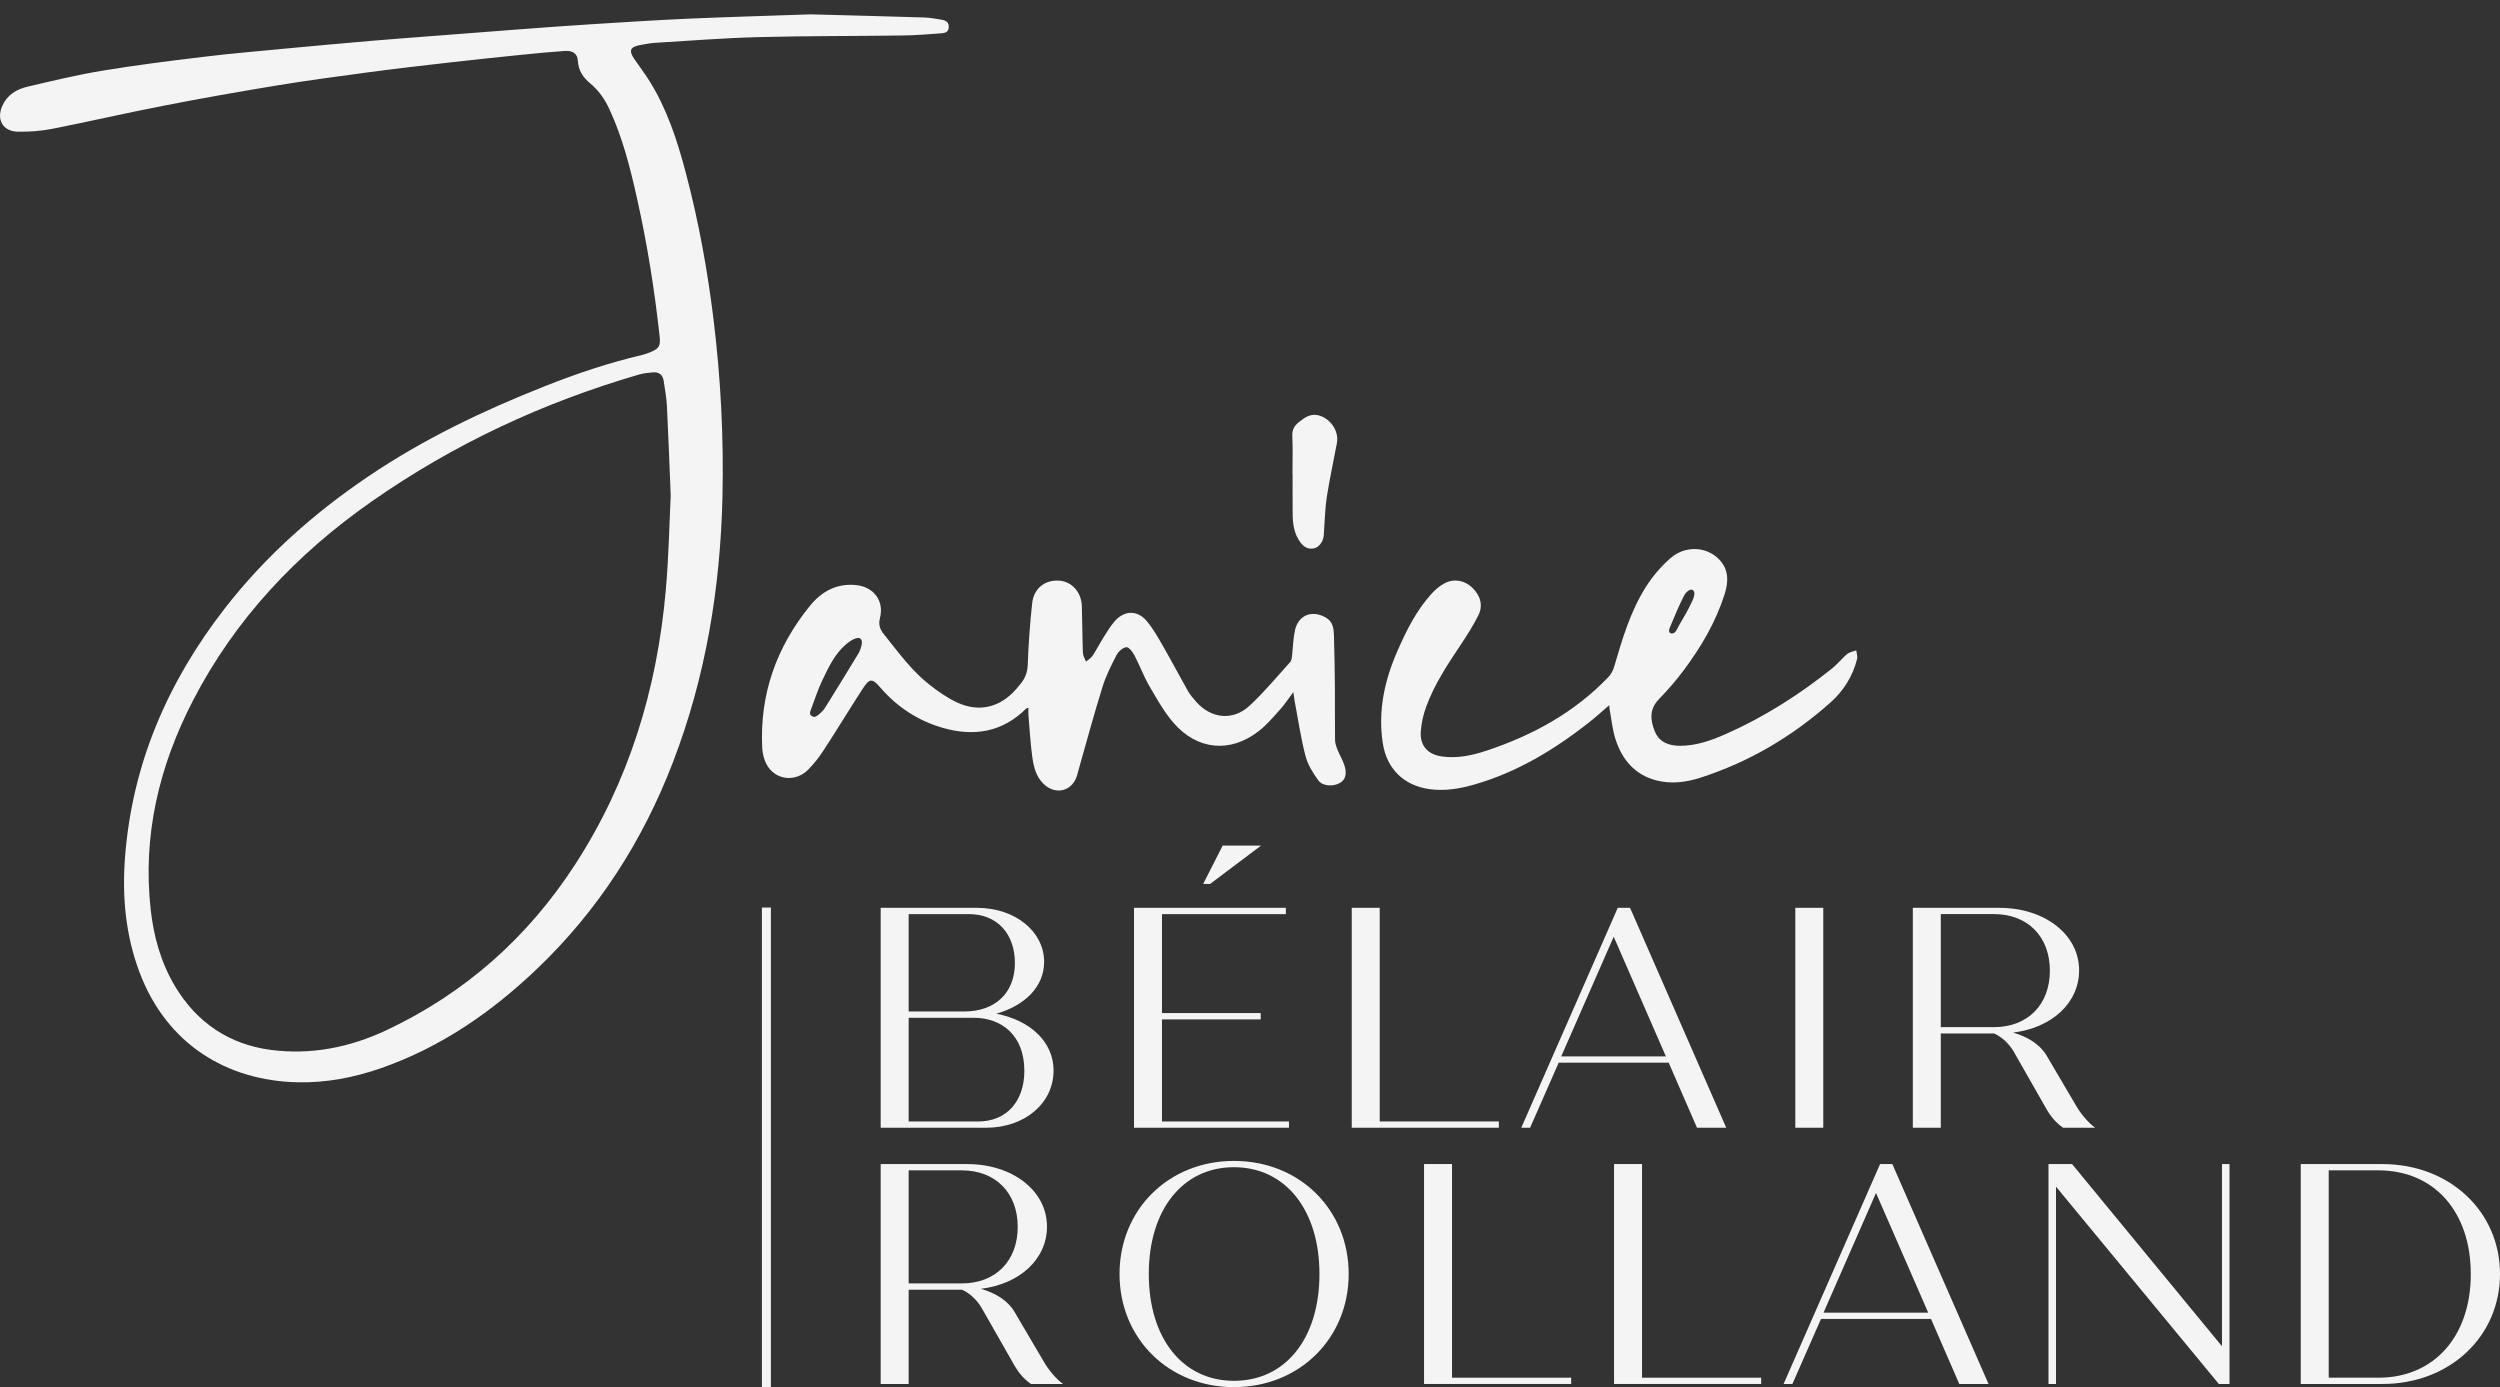 <svg xmlns="http://www.w3.org/2000/svg" width="155" height="86" viewBox="0 0 155 86" fill="none"><rect x="0" y="0" width="155" height="86" fill="#333333" stroke="none"/><path d="M56.337 69.53V63.103H60.372C62.068 63.103 63.51 64.155 63.51 66.394C63.51 68.303 62.38 69.53 60.664 69.53H56.337ZM56.337 62.712V56.675H60.079C61.794 56.675 62.924 57.864 62.924 59.713C62.924 61.561 61.696 62.712 59.787 62.712H56.337ZM60.566 56.284H54.602V69.919H61.151C63.51 69.919 65.321 68.418 65.321 66.373C65.321 64.582 63.86 63.256 61.773 62.849C63.546 62.343 64.736 61.173 64.736 59.636C64.736 57.766 62.963 56.286 60.566 56.286" fill="#F4F4F4"></path><path d="M79.722 56.284H70.309V69.919H79.916V69.53H72.043V63.201H78.163V62.81H72.043V56.675H79.722V56.284ZM78.182 52.429H75.805L74.596 54.805H75.025L78.182 52.429Z" fill="#F4F4F4"></path><path d="M85.542 56.284H83.808V69.919H92.928V69.53H85.542V56.284Z" fill="#F4F4F4"></path><path d="M96.795 65.498L100.05 58.077L103.286 65.498H96.797M101.063 56.284H100.302L94.319 69.919H94.866L96.639 65.886H103.459L105.213 69.919H107.026L101.063 56.284Z" fill="#F4F4F4"></path><path d="M113.043 56.284H111.309V69.919H113.043V56.284Z" fill="#F4F4F4"></path><path d="M120.329 63.685V56.673H123.623C125.708 56.673 127.092 58.056 127.092 60.178C127.092 62.3 125.708 63.683 123.623 63.683H120.329M123.954 56.284H118.595V69.919H120.329V64.076H123.642C124.148 64.311 124.558 64.719 124.832 65.167L126.897 68.79C127.13 69.2 127.463 69.607 127.91 69.919H129.898C129.49 69.626 128.982 69.042 128.651 68.44L126.897 65.459C126.506 64.778 125.748 64.292 124.813 64.019C127.209 63.726 128.905 62.187 128.905 60.163C128.905 57.943 126.78 56.286 123.956 56.286" fill="#F4F4F4"></path><path d="M56.337 79.574V72.562H59.631C61.715 72.562 63.099 73.945 63.099 76.067C63.099 78.189 61.715 79.572 59.631 79.572H56.337M59.962 72.171H54.602V85.806H56.337V79.963H59.65C60.156 80.198 60.566 80.605 60.84 81.054L62.905 84.676C63.138 85.086 63.471 85.494 63.917 85.806H65.906C65.496 85.513 64.99 84.928 64.659 84.326L62.905 81.346C62.514 80.665 61.756 80.178 60.82 79.905C63.217 79.613 64.913 78.073 64.913 76.05C64.913 73.83 62.788 72.173 59.964 72.173" fill="#F4F4F4"></path><path d="M76.505 85.611C73.329 85.611 71.225 82.981 71.225 78.989C71.225 74.997 73.329 72.367 76.505 72.367C79.681 72.367 81.806 74.997 81.806 78.989C81.806 82.981 79.702 85.611 76.505 85.611ZM76.505 71.977C72.451 71.977 69.411 74.995 69.411 78.989C69.411 82.983 72.451 86.002 76.505 86.002C80.559 86.002 83.618 82.983 83.618 78.989C83.618 74.995 80.578 71.977 76.505 71.977Z" fill="#F4F4F4"></path><path d="M90.025 72.171H88.291V85.806H97.412V85.417H90.025V72.171Z" fill="#F4F4F4"></path><path d="M101.806 72.171H100.071V85.806H109.192V85.417H101.806V72.171Z" fill="#F4F4F4"></path><path d="M113.058 81.385L116.313 73.964L119.549 81.385H113.06M117.325 72.171H116.565L110.582 85.806H111.129L112.902 81.773H119.722L121.476 85.806H123.289L117.325 72.171Z" fill="#F4F4F4"></path><path d="M138.23 72.171H137.763V83.468L128.467 72.171H127.006V85.806H127.472V73.573L137.568 85.806H138.23V72.171Z" fill="#F4F4F4"></path><path d="M144.38 85.417V72.562H147.46C150.91 72.562 153.189 75.113 153.189 78.989C153.189 82.866 150.907 85.417 147.46 85.417H144.38ZM147.712 72.171H142.646V85.806H147.712C151.881 85.806 155 82.864 155 78.989C155 75.115 151.881 72.173 147.712 72.173" fill="#F4F4F4"></path><path d="M50.247 0.89C52.39 0.947 54.829 1.007 57.268 1.082C57.648 1.092 58.029 1.163 58.404 1.227C58.661 1.27 58.842 1.398 58.821 1.707C58.8 2.006 58.571 2.047 58.366 2.064C57.567 2.124 56.768 2.19 55.967 2.2C52.988 2.241 50.008 2.224 47.03 2.301C44.892 2.356 42.756 2.525 40.62 2.655C40.3 2.674 39.982 2.738 39.663 2.798C39.074 2.911 38.978 3.135 39.311 3.633C39.61 4.079 39.939 4.506 40.227 4.959C41.344 6.722 41.981 8.679 42.511 10.678C43.312 13.7 43.869 16.77 44.247 19.874C44.689 23.51 44.877 27.158 44.792 30.817C44.66 36.464 43.756 41.969 41.722 47.261C39.845 52.145 37.083 56.456 33.285 60.078C30.472 62.762 27.33 64.931 23.629 66.224C21.941 66.814 20.194 67.144 18.428 67.102C14.083 66.999 10.322 64.758 8.636 60.243C7.797 57.993 7.573 55.651 7.743 53.266C8.164 47.43 10.379 42.302 13.94 37.717C16.441 34.495 19.455 31.825 22.823 29.545C26.241 27.233 29.938 25.463 33.764 23.95C35.74 23.168 37.748 22.489 39.819 22.005C39.992 21.964 40.163 21.902 40.328 21.834C40.879 21.603 40.96 21.435 40.896 20.841C40.582 17.97 40.127 15.122 39.497 12.304C39.076 10.419 38.606 8.549 37.79 6.784C37.502 6.158 37.122 5.605 36.583 5.161C36.148 4.801 35.855 4.357 35.825 3.757C35.804 3.33 35.509 3.123 35.009 3.159C34.163 3.219 33.318 3.298 32.474 3.383C30.976 3.535 29.479 3.69 27.984 3.861C26.311 4.051 24.639 4.243 22.969 4.465C21.029 4.724 19.088 4.982 17.157 5.3C14.803 5.686 12.453 6.103 10.112 6.56C7.808 7.008 5.518 7.539 3.213 7.992C2.527 8.127 1.814 8.173 1.113 8.165C0.169 8.152 -0.239 7.401 0.146 6.555C0.453 5.876 1.019 5.539 1.682 5.381C3.224 5.016 4.768 4.645 6.329 4.386C8.388 4.045 10.465 3.782 12.537 3.533C14.28 3.321 16.031 3.172 17.778 3.005C19.538 2.839 21.3 2.681 23.063 2.529C24.372 2.416 25.683 2.322 26.995 2.22C28.759 2.083 30.521 1.942 32.286 1.812C33.717 1.705 35.148 1.598 36.579 1.509C38.572 1.383 40.565 1.253 42.56 1.163C45.02 1.054 47.485 0.986 50.247 0.89ZM41.586 30.781C41.494 28.516 41.436 26.868 41.351 25.222C41.323 24.675 41.231 24.133 41.144 23.591C41.086 23.232 40.845 23.053 40.479 23.087C40.195 23.113 39.905 23.138 39.634 23.217C33.685 24.946 28.138 27.529 23.058 31.08C18.402 34.335 14.585 38.363 11.962 43.44C9.862 47.502 8.833 51.802 9.343 56.398C9.531 58.084 9.982 59.698 10.862 61.165C12.212 63.419 14.23 64.762 16.804 65.095C19.291 65.417 21.702 64.939 23.981 63.863C28.853 61.562 32.724 58.117 35.648 53.614C38.999 48.452 40.731 42.735 41.274 36.643C41.466 34.491 41.505 32.328 41.582 30.781H41.586Z" fill="#F4F4F4"></path><path d="M80.191 42.904C79.89 43.306 79.657 43.666 79.375 43.98C78.952 44.45 78.54 44.943 78.044 45.327C76.276 46.704 74.225 46.518 72.749 44.804C72.157 44.117 71.705 43.299 71.245 42.509C70.899 41.914 70.664 41.254 70.342 40.644C70.229 40.428 69.994 40.114 69.838 40.127C69.62 40.144 69.347 40.387 69.233 40.603C68.902 41.235 68.576 41.882 68.364 42.558C67.849 44.204 67.401 45.871 66.927 47.532C66.873 47.716 66.832 47.902 66.777 48.083C66.48 49.057 65.455 49.321 64.709 48.61C64.212 48.134 64.077 47.492 63.992 46.856C63.881 46.017 63.834 45.169 63.763 44.326C63.752 44.187 63.763 44.048 63.763 43.882C63.686 43.907 63.648 43.91 63.626 43.929C62.155 45.393 60.401 45.684 58.466 45.131C56.922 44.689 55.629 43.843 54.578 42.624C54.076 42.044 53.914 42.044 53.491 42.697C52.673 43.959 51.894 45.244 51.073 46.505C50.793 46.935 50.475 47.347 50.116 47.71C49.226 48.613 47.831 48.309 47.416 47.14C47.333 46.907 47.276 46.655 47.261 46.407C47.083 43.073 48.13 40.133 50.215 37.563C50.945 36.662 51.908 36.133 53.135 36.282C54.188 36.412 54.822 37.275 54.561 38.3C54.459 38.703 54.533 38.985 54.79 39.307C55.672 40.409 56.499 41.561 57.616 42.443C58.145 42.861 58.714 43.259 59.322 43.545C60.696 44.189 62.007 43.867 63.005 42.723C63.099 42.614 63.188 42.503 63.28 42.392C63.569 42.042 63.705 41.668 63.722 41.19C63.765 39.926 63.857 38.664 63.994 37.407C64.094 36.476 64.782 35.943 65.668 36C66.45 36.052 67.048 36.711 67.074 37.582C67.104 38.549 67.104 39.516 67.14 40.483C67.147 40.665 67.266 40.842 67.335 41.019C67.471 40.9 67.644 40.804 67.74 40.656C67.988 40.278 68.195 39.873 68.437 39.489C68.652 39.147 68.862 38.793 69.131 38.494C69.722 37.838 70.513 37.821 71.087 38.494C71.485 38.961 71.792 39.51 72.1 40.046C72.629 40.964 73.121 41.905 73.644 42.827C73.785 43.073 73.975 43.297 74.163 43.511C75.09 44.559 76.438 44.71 77.468 43.758C78.377 42.919 79.172 41.954 80.003 41.034C80.086 40.942 80.091 40.772 80.108 40.635C80.169 40.114 80.176 39.583 80.289 39.074C80.503 38.124 81.355 37.802 82.199 38.287C82.647 38.545 82.692 38.972 82.705 39.399C82.741 40.522 82.754 41.645 82.765 42.77C82.773 43.809 82.758 44.849 82.773 45.889C82.775 46.091 82.855 46.303 82.931 46.495C83.059 46.815 83.243 47.114 83.35 47.441C83.523 47.968 83.421 48.335 83.098 48.531C82.696 48.777 82.015 48.764 81.74 48.388C81.402 47.927 81.079 47.406 80.939 46.862C80.648 45.748 80.484 44.601 80.268 43.466C80.238 43.306 80.221 43.145 80.184 42.904H80.191ZM50.266 44.021C50.138 44.33 50.313 44.39 50.415 44.437C50.526 44.488 50.665 44.377 50.757 44.305C50.904 44.185 51.048 44.046 51.148 43.888C51.842 42.776 52.532 41.662 53.209 40.539C53.318 40.359 53.393 40.146 53.429 39.939C53.487 39.621 53.31 39.474 53.008 39.595C52.803 39.676 52.611 39.813 52.442 39.958C51.752 40.552 51.377 41.363 50.994 42.155C50.697 42.772 50.494 43.431 50.268 44.021H50.266Z" fill="#F4F4F4"></path><path d="M99.776 43.719C99.313 44.117 98.903 44.492 98.467 44.834C96.335 46.497 94.047 47.882 91.424 48.636C90.504 48.901 89.566 49.063 88.596 48.922C87.016 48.689 85.973 47.656 85.732 46.068C85.431 44.091 85.832 42.225 86.616 40.419C87.184 39.113 87.812 37.84 88.787 36.779C89.009 36.538 89.278 36.314 89.566 36.162C90.156 35.853 90.811 35.981 91.284 36.438C91.796 36.933 91.963 37.548 91.653 38.16C91.35 38.765 90.984 39.343 90.609 39.909C89.773 41.162 88.934 42.411 88.417 43.835C88.242 44.322 88.12 44.847 88.088 45.361C88.03 46.256 88.541 46.789 89.425 46.905C90.376 47.031 91.284 46.834 92.17 46.539C95.03 45.587 97.619 44.176 99.723 41.973C99.887 41.803 100.011 41.563 100.079 41.335C100.581 39.616 101.088 37.894 102.055 36.372C102.465 35.727 102.984 35.118 103.559 34.615C104.475 33.81 105.774 33.876 106.556 34.653C107.192 35.287 107.175 36.045 106.932 36.82C106.389 38.547 105.483 40.088 104.411 41.529C103.935 42.17 103.405 42.778 102.85 43.352C102.252 43.971 102.314 44.642 102.596 45.34C102.878 46.038 103.495 46.239 104.172 46.239C105.18 46.239 106.116 45.901 107.026 45.498C109.399 44.447 111.567 43.06 113.589 41.444C113.795 41.279 113.97 41.081 114.16 40.899C114.299 40.767 114.42 40.611 114.581 40.511C114.73 40.417 114.918 40.385 115.089 40.325C115.108 40.507 115.181 40.701 115.138 40.867C114.867 41.924 114.309 42.825 113.498 43.547C111.125 45.66 108.44 47.252 105.404 48.224C104.516 48.508 103.6 48.621 102.683 48.382C101.361 48.036 100.579 47.103 100.169 45.858C99.975 45.265 99.917 44.627 99.8 44.01C99.785 43.933 99.785 43.852 99.774 43.722L99.776 43.719ZM103.67 39.275C103.905 39.275 104.003 38.935 104.121 38.737C104.411 38.248 104.7 37.753 104.934 37.236C105.018 37.053 105.142 36.69 104.949 36.581C104.764 36.476 104.499 36.758 104.415 36.92C104.093 37.55 103.824 38.208 103.548 38.861C103.508 38.959 103.377 39.277 103.668 39.277L103.67 39.275Z" fill="#F4F4F4"></path><path d="M80.134 29.416C80.134 28.629 80.159 27.839 80.123 27.053C80.104 26.66 80.236 26.402 80.529 26.174C80.873 25.905 81.2 25.644 81.686 25.738C82.449 25.888 83.032 26.705 82.889 27.465C82.68 28.575 82.441 29.681 82.263 30.798C82.159 31.466 82.148 32.151 82.094 32.828C82.084 32.958 82.086 33.09 82.071 33.221C82.035 33.581 81.778 33.929 81.477 33.996C81.106 34.077 80.828 33.908 80.616 33.618C80.247 33.114 80.157 32.525 80.146 31.923C80.134 31.088 80.142 30.251 80.142 29.416C80.138 29.416 80.136 29.416 80.132 29.416H80.134Z" fill="#F4F4F4"></path><path d="M47.795 56.268H47.239V86.001H47.795V56.268Z" fill="#F4F4F4"></path></svg>